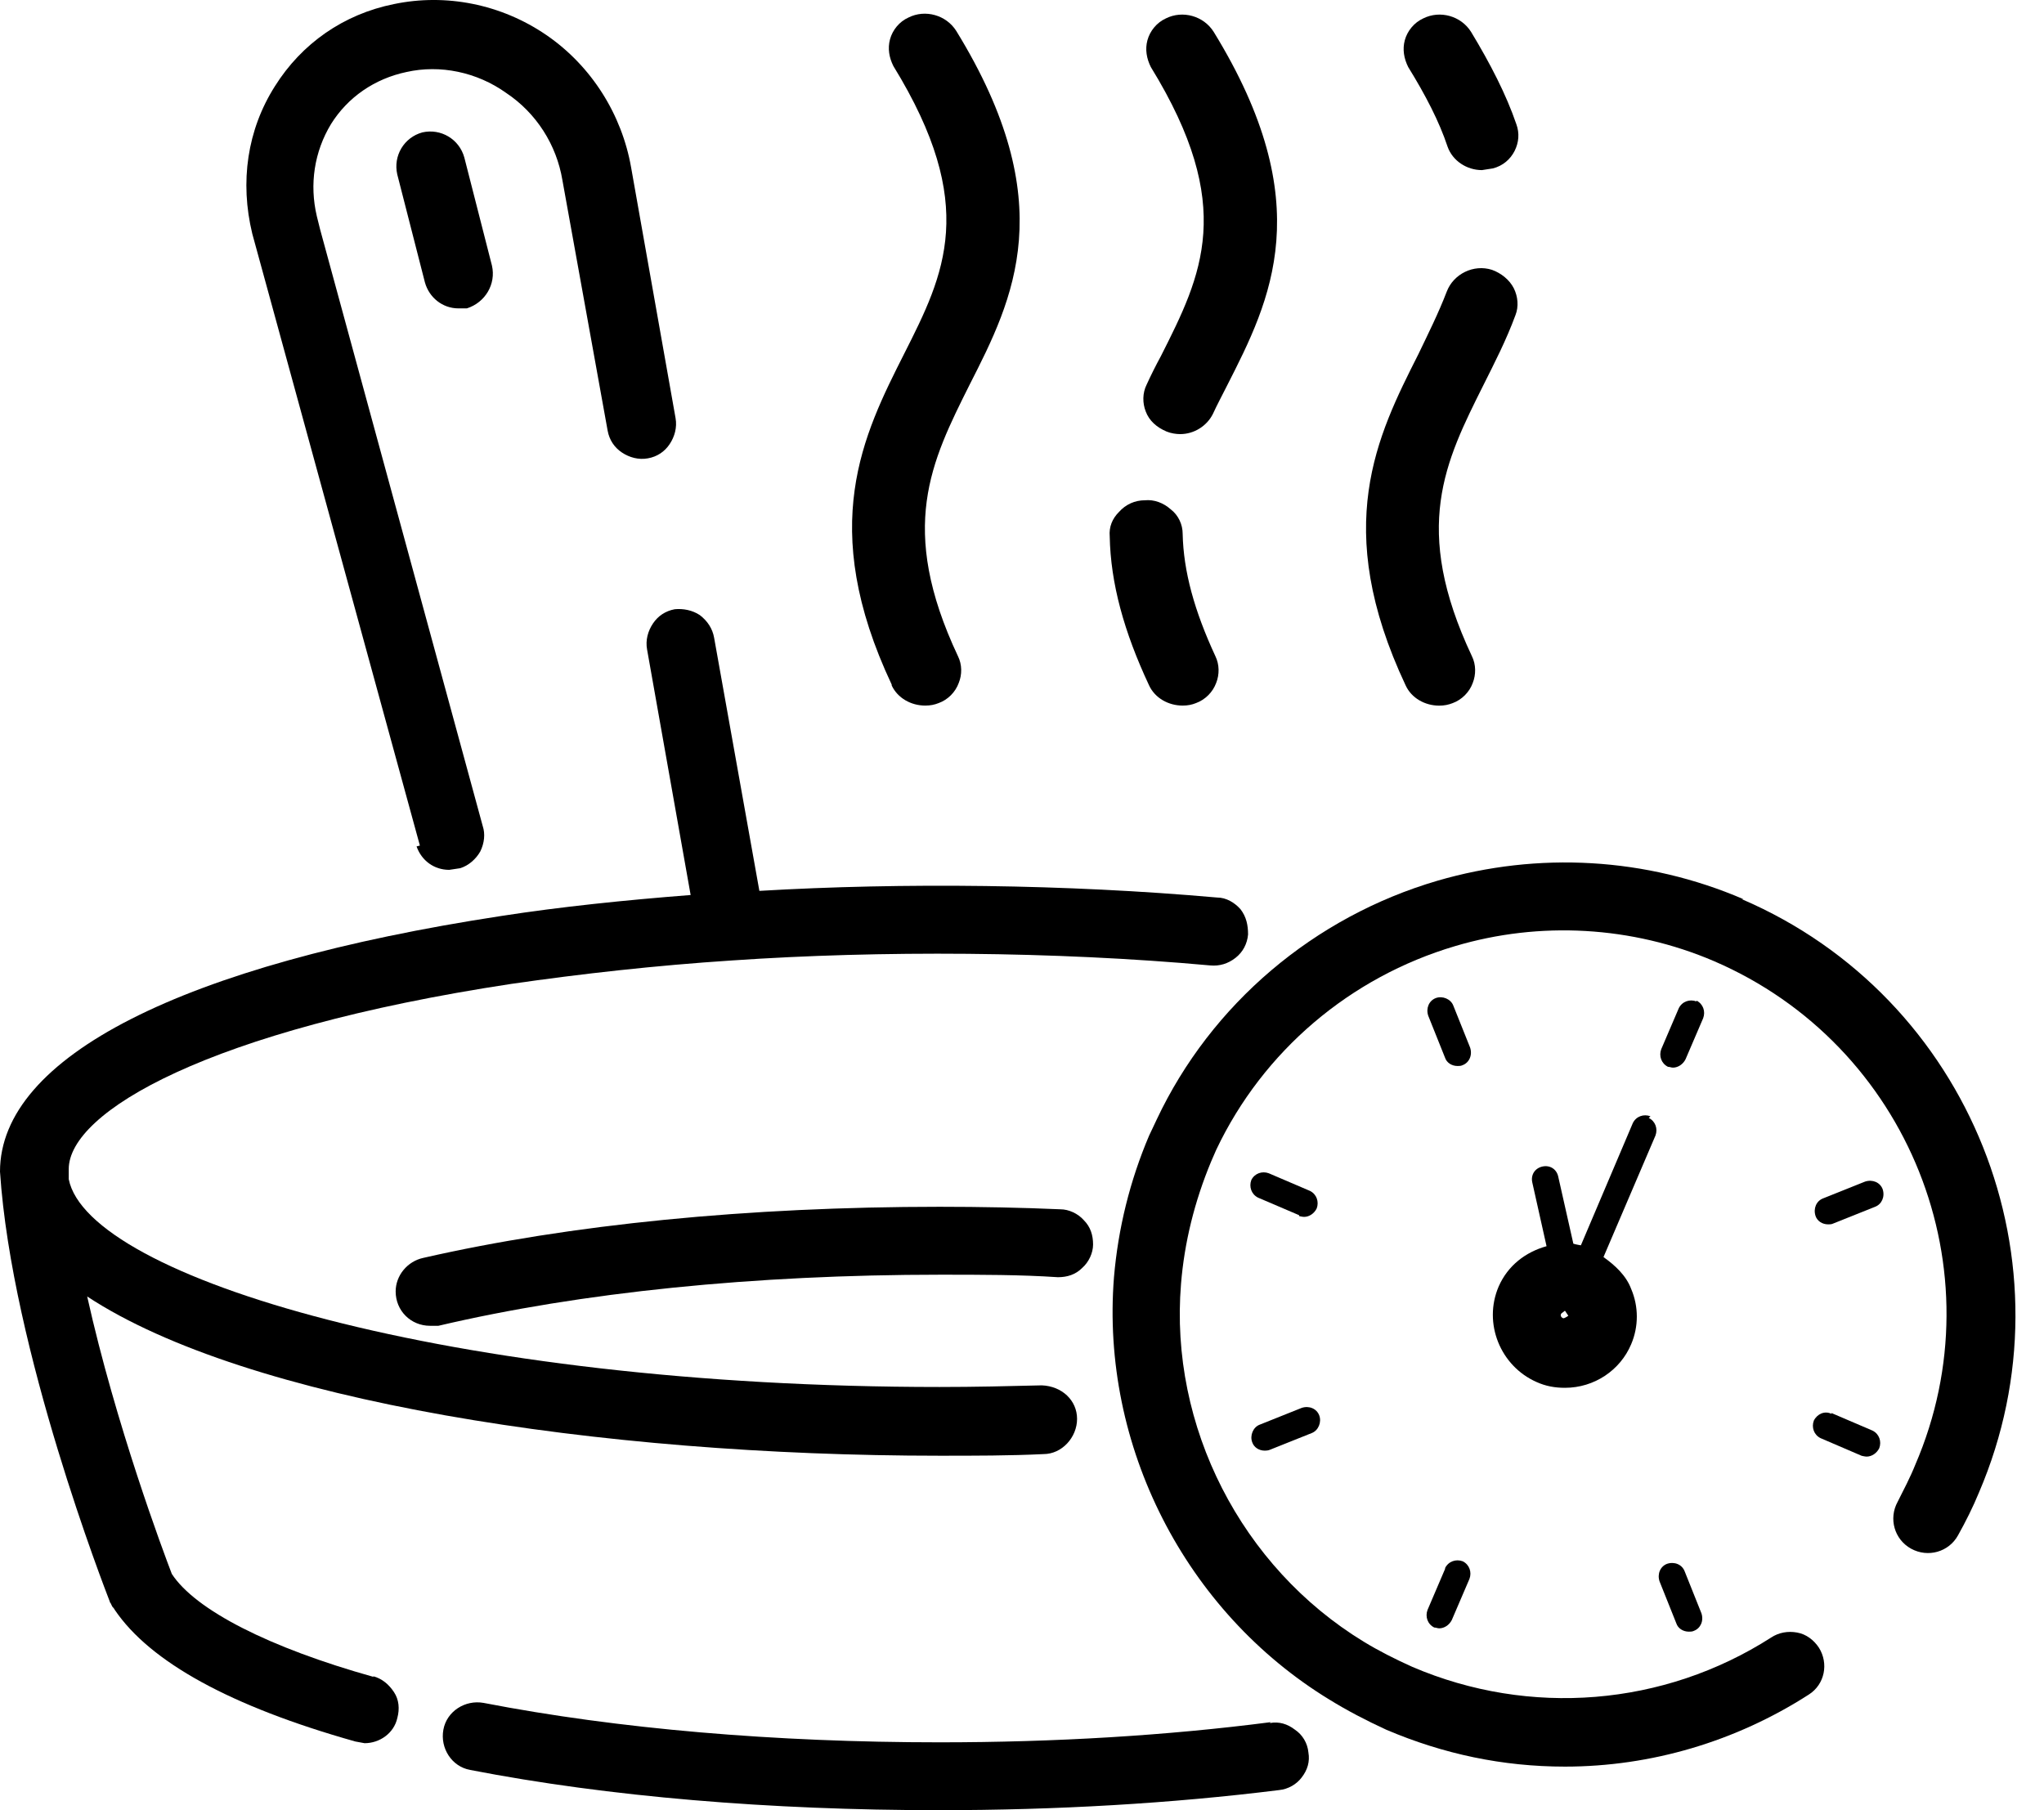 <svg width="35" height="31" viewBox="0 0 35 31" fill="none" xmlns="http://www.w3.org/2000/svg">
<path d="M29.853 15.398C28.188 14.681 26.337 14.58 24.615 15.082C22.505 15.7 20.739 17.192 19.806 19.173C19.764 19.259 19.72 19.36 19.677 19.446C19.347 20.221 19.146 21.039 19.075 21.871C18.845 24.756 20.294 27.598 22.763 29.105C23.064 29.291 23.395 29.464 23.739 29.622C24.715 30.038 25.734 30.253 26.796 30.253C28.274 30.253 29.724 29.822 30.973 29.019C31.245 28.846 31.317 28.488 31.145 28.215C31.059 28.086 30.93 27.985 30.772 27.957C30.614 27.928 30.456 27.957 30.327 28.043C28.49 29.22 26.193 29.406 24.184 28.545C23.897 28.416 23.61 28.272 23.352 28.114C21.256 26.837 20.022 24.426 20.223 21.986C20.28 21.283 20.452 20.579 20.739 19.89C20.768 19.819 20.797 19.761 20.826 19.69C21.629 17.996 23.122 16.733 24.916 16.202C26.366 15.771 27.944 15.857 29.351 16.46C32.681 17.895 34.231 21.756 32.795 25.086C32.709 25.301 32.595 25.517 32.494 25.718C32.336 26.005 32.437 26.363 32.724 26.521C33.011 26.679 33.37 26.579 33.528 26.292C33.657 26.062 33.786 25.804 33.886 25.56C35.566 21.642 33.743 17.078 29.825 15.398H29.853Z" fill="black"/>
<path d="M28.261 19.116C28.146 19.073 28.017 19.116 27.96 19.231L27.07 21.326C27.07 21.326 26.984 21.312 26.941 21.298L26.682 20.149C26.654 20.02 26.539 19.948 26.41 19.977C26.281 20.006 26.209 20.121 26.238 20.25L26.482 21.341C26.123 21.441 25.821 21.671 25.663 22.029C25.391 22.661 25.692 23.393 26.309 23.666C26.467 23.738 26.625 23.766 26.797 23.766C27.3 23.766 27.744 23.465 27.931 23.02C28.06 22.718 28.06 22.374 27.931 22.073C27.845 21.843 27.658 21.671 27.457 21.527L28.347 19.446C28.39 19.331 28.347 19.202 28.233 19.145L28.261 19.116ZM26.797 22.446L26.855 22.532C26.855 22.532 26.797 22.575 26.769 22.575C26.726 22.561 26.711 22.517 26.74 22.489L26.797 22.446Z" fill="black"/>
<path d="M29.049 17.149C28.934 17.106 28.805 17.149 28.747 17.264L28.446 17.967C28.403 18.082 28.446 18.211 28.561 18.269C28.59 18.269 28.618 18.283 28.647 18.283C28.733 18.283 28.819 18.226 28.862 18.14L29.164 17.436C29.207 17.321 29.164 17.192 29.049 17.135V17.149Z" fill="black"/>
<path d="M25.173 17.939L24.886 17.222C24.843 17.107 24.7 17.049 24.585 17.092C24.47 17.136 24.413 17.265 24.456 17.394L24.743 18.111C24.771 18.198 24.858 18.255 24.958 18.255C24.987 18.255 25.015 18.255 25.044 18.241C25.159 18.198 25.216 18.068 25.173 17.939Z" fill="black"/>
<path d="M22.245 20.825C22.245 20.825 22.302 20.839 22.331 20.839C22.417 20.839 22.503 20.782 22.546 20.695C22.589 20.581 22.546 20.451 22.431 20.394L21.728 20.093C21.613 20.049 21.484 20.093 21.427 20.207C21.384 20.322 21.427 20.451 21.541 20.509L22.245 20.81V20.825Z" fill="black"/>
<path d="M21.657 24.842C21.657 24.842 21.715 24.842 21.743 24.828L22.461 24.541C22.576 24.497 22.633 24.354 22.59 24.239C22.547 24.124 22.418 24.067 22.289 24.11L21.571 24.397C21.456 24.44 21.399 24.584 21.442 24.698C21.471 24.785 21.557 24.842 21.657 24.842Z" fill="black"/>
<path d="M24.745 26.866L24.444 27.57C24.401 27.684 24.444 27.814 24.559 27.871C24.588 27.871 24.616 27.885 24.645 27.885C24.731 27.885 24.817 27.828 24.86 27.742L25.162 27.038C25.205 26.924 25.162 26.794 25.047 26.737C24.932 26.694 24.803 26.737 24.745 26.852V26.866Z" fill="black"/>
<path d="M28.546 26.78C28.431 26.823 28.374 26.952 28.417 27.081L28.704 27.799C28.732 27.885 28.819 27.942 28.919 27.942C28.948 27.942 28.976 27.942 29.005 27.928C29.12 27.885 29.177 27.756 29.134 27.627L28.847 26.909C28.804 26.794 28.675 26.737 28.546 26.78Z" fill="black"/>
<path d="M31.361 24.212C31.246 24.155 31.117 24.212 31.059 24.327C31.016 24.442 31.059 24.571 31.174 24.628L31.877 24.93C31.877 24.93 31.935 24.944 31.963 24.944C32.05 24.944 32.136 24.887 32.179 24.8C32.222 24.686 32.179 24.556 32.064 24.499L31.361 24.198V24.212Z" fill="black"/>
<path d="M31.935 20.235L31.218 20.522C31.103 20.565 31.046 20.694 31.088 20.823C31.117 20.91 31.203 20.967 31.304 20.967C31.332 20.967 31.361 20.967 31.39 20.953L32.108 20.666C32.222 20.622 32.28 20.493 32.237 20.364C32.194 20.249 32.065 20.192 31.935 20.235Z" fill="black"/>
<path d="M16.09 20.666C12.818 20.666 9.761 20.967 7.249 21.541C6.976 21.599 6.775 21.843 6.775 22.116C6.775 22.446 7.034 22.704 7.364 22.704H7.507C9.947 22.13 12.918 21.829 16.105 21.829C16.793 21.829 17.482 21.829 18.114 21.872C18.272 21.872 18.415 21.829 18.53 21.714C18.645 21.613 18.717 21.455 18.717 21.312C18.717 21.154 18.674 21.011 18.559 20.896C18.458 20.781 18.3 20.709 18.157 20.709C17.497 20.68 16.793 20.666 16.09 20.666Z" fill="black"/>
<path d="M21.758 29.492C19.978 29.722 18.069 29.837 16.088 29.837C13.275 29.837 10.577 29.607 8.281 29.162C7.965 29.105 7.649 29.306 7.592 29.621C7.534 29.937 7.735 30.253 8.051 30.31C10.419 30.77 13.189 30.999 16.074 30.999C18.098 30.999 20.064 30.884 21.901 30.655C22.059 30.64 22.203 30.554 22.289 30.439C22.389 30.31 22.432 30.167 22.404 30.009C22.389 29.851 22.303 29.707 22.174 29.621C22.045 29.521 21.901 29.478 21.743 29.507L21.758 29.492Z" fill="black"/>
<path d="M6.401 28.718C4.607 28.216 3.344 27.57 2.942 26.953C2.799 26.58 1.981 24.398 1.493 22.202C4.22 23.996 10.262 24.929 16.089 24.929C16.692 24.929 17.295 24.929 17.869 24.901C18.185 24.901 18.443 24.613 18.443 24.298C18.443 23.982 18.185 23.738 17.84 23.724C17.266 23.738 16.692 23.752 16.089 23.752C7.722 23.752 1.507 21.872 1.177 20.193C1.177 20.164 1.177 20.136 1.177 20.092C1.177 20.064 1.177 20.049 1.177 20.021C1.177 19.045 3.559 17.638 8.755 16.849C9.946 16.677 11.224 16.533 12.544 16.447C15.056 16.275 18.041 16.289 20.725 16.533C20.883 16.547 21.026 16.504 21.155 16.404C21.285 16.303 21.357 16.16 21.371 16.002C21.371 15.844 21.342 15.701 21.242 15.571C21.141 15.457 20.998 15.37 20.84 15.37C18.256 15.141 15.458 15.112 13.003 15.256L12.228 10.921C12.2 10.763 12.114 10.634 11.984 10.534C11.855 10.448 11.697 10.419 11.554 10.433C11.396 10.462 11.267 10.548 11.181 10.677C11.094 10.806 11.051 10.964 11.08 11.122L11.826 15.327C10.707 15.414 9.602 15.528 8.583 15.686C3.129 16.519 0 18.097 0 20.064C0.201 23.121 1.808 27.24 1.88 27.427C1.88 27.427 1.88 27.441 1.895 27.455L1.923 27.513C1.923 27.513 1.952 27.541 1.966 27.57C2.569 28.46 3.947 29.221 6.085 29.823L6.243 29.852C6.502 29.852 6.746 29.68 6.803 29.422C6.846 29.264 6.832 29.106 6.746 28.977C6.66 28.847 6.545 28.747 6.387 28.704L6.401 28.718Z" fill="black"/>
<path d="M7.133 14.495C7.219 14.739 7.434 14.896 7.692 14.896L7.879 14.868C8.023 14.825 8.152 14.71 8.224 14.581C8.295 14.437 8.31 14.279 8.267 14.15L5.482 3.931L5.425 3.702C5.296 3.156 5.382 2.596 5.669 2.123C5.956 1.664 6.415 1.348 6.961 1.233C7.535 1.104 8.166 1.233 8.668 1.592C9.185 1.936 9.53 2.482 9.63 3.084L10.405 7.376C10.434 7.534 10.52 7.663 10.649 7.749C10.778 7.835 10.936 7.878 11.094 7.849C11.252 7.821 11.381 7.735 11.467 7.605C11.553 7.476 11.596 7.318 11.568 7.161L10.807 2.869C10.649 1.965 10.132 1.133 9.357 0.601C8.582 0.07 7.635 -0.116 6.745 0.07C5.884 0.243 5.166 0.745 4.707 1.477C4.234 2.223 4.104 3.113 4.32 4.003L7.19 14.48L7.133 14.495Z" fill="black"/>
<path d="M7.233 2.267C6.917 2.353 6.731 2.669 6.802 2.985L7.276 4.836C7.348 5.095 7.577 5.281 7.85 5.281H7.994C8.309 5.181 8.496 4.865 8.424 4.549L7.951 2.698C7.864 2.382 7.549 2.196 7.233 2.267Z" fill="black"/>
<path d="M24.644 12.084C24.73 12.084 24.802 12.069 24.874 12.041C25.031 11.983 25.161 11.854 25.218 11.696C25.275 11.553 25.275 11.38 25.204 11.237C24.17 9.041 24.744 7.907 25.405 6.587C25.591 6.214 25.792 5.826 25.95 5.396C26.007 5.252 25.993 5.08 25.921 4.936C25.849 4.793 25.706 4.678 25.548 4.621C25.232 4.52 24.888 4.692 24.773 4.994C24.63 5.367 24.457 5.711 24.285 6.07C23.582 7.462 22.793 9.027 24.07 11.739C24.17 11.955 24.4 12.084 24.644 12.084Z" fill="black"/>
<path d="M24.787 2.511C24.873 2.755 25.117 2.913 25.376 2.913L25.562 2.884C25.735 2.841 25.864 2.726 25.936 2.583C26.007 2.439 26.022 2.282 25.964 2.124C25.792 1.621 25.519 1.09 25.189 0.545C25.017 0.272 24.658 0.172 24.371 0.315C24.213 0.387 24.098 0.531 24.055 0.688C24.012 0.846 24.041 1.004 24.113 1.148C24.414 1.636 24.644 2.081 24.787 2.511Z" fill="black"/>
<path d="M20.251 12.083C20.337 12.083 20.409 12.069 20.48 12.04C20.638 11.982 20.767 11.853 20.825 11.695C20.882 11.552 20.882 11.38 20.811 11.236C20.452 10.461 20.265 9.787 20.251 9.141C20.251 8.983 20.179 8.825 20.05 8.725C19.921 8.61 19.763 8.552 19.605 8.567C19.433 8.567 19.275 8.638 19.16 8.768C19.045 8.882 18.988 9.026 19.002 9.184C19.017 9.988 19.246 10.82 19.677 11.739C19.777 11.954 20.007 12.083 20.251 12.083Z" fill="black"/>
<path d="M19.634 6.587C19.562 6.731 19.562 6.903 19.619 7.047C19.677 7.204 19.806 7.319 19.978 7.391C20.05 7.42 20.136 7.434 20.208 7.434C20.452 7.434 20.667 7.291 20.768 7.09C20.84 6.932 20.926 6.774 21.012 6.602C21.758 5.138 22.59 3.487 20.782 0.545C20.61 0.272 20.251 0.172 19.964 0.315C19.806 0.387 19.691 0.531 19.648 0.688C19.605 0.846 19.634 1.004 19.706 1.148C21.17 3.53 20.581 4.707 19.878 6.099C19.792 6.257 19.706 6.429 19.634 6.587Z" fill="black"/>
<path d="M15.269 11.739C15.37 11.954 15.599 12.083 15.843 12.083C15.929 12.083 16.001 12.069 16.073 12.04C16.231 11.983 16.36 11.853 16.417 11.695C16.475 11.552 16.475 11.38 16.403 11.236C15.37 9.04 15.944 7.906 16.604 6.586C17.35 5.122 18.183 3.472 16.374 0.529C16.202 0.257 15.843 0.156 15.556 0.3C15.398 0.371 15.283 0.515 15.24 0.673C15.197 0.831 15.226 0.989 15.298 1.132C16.762 3.515 16.173 4.692 15.484 6.055C14.781 7.447 13.992 9.012 15.269 11.724V11.739Z" fill="black"/>
</svg>
